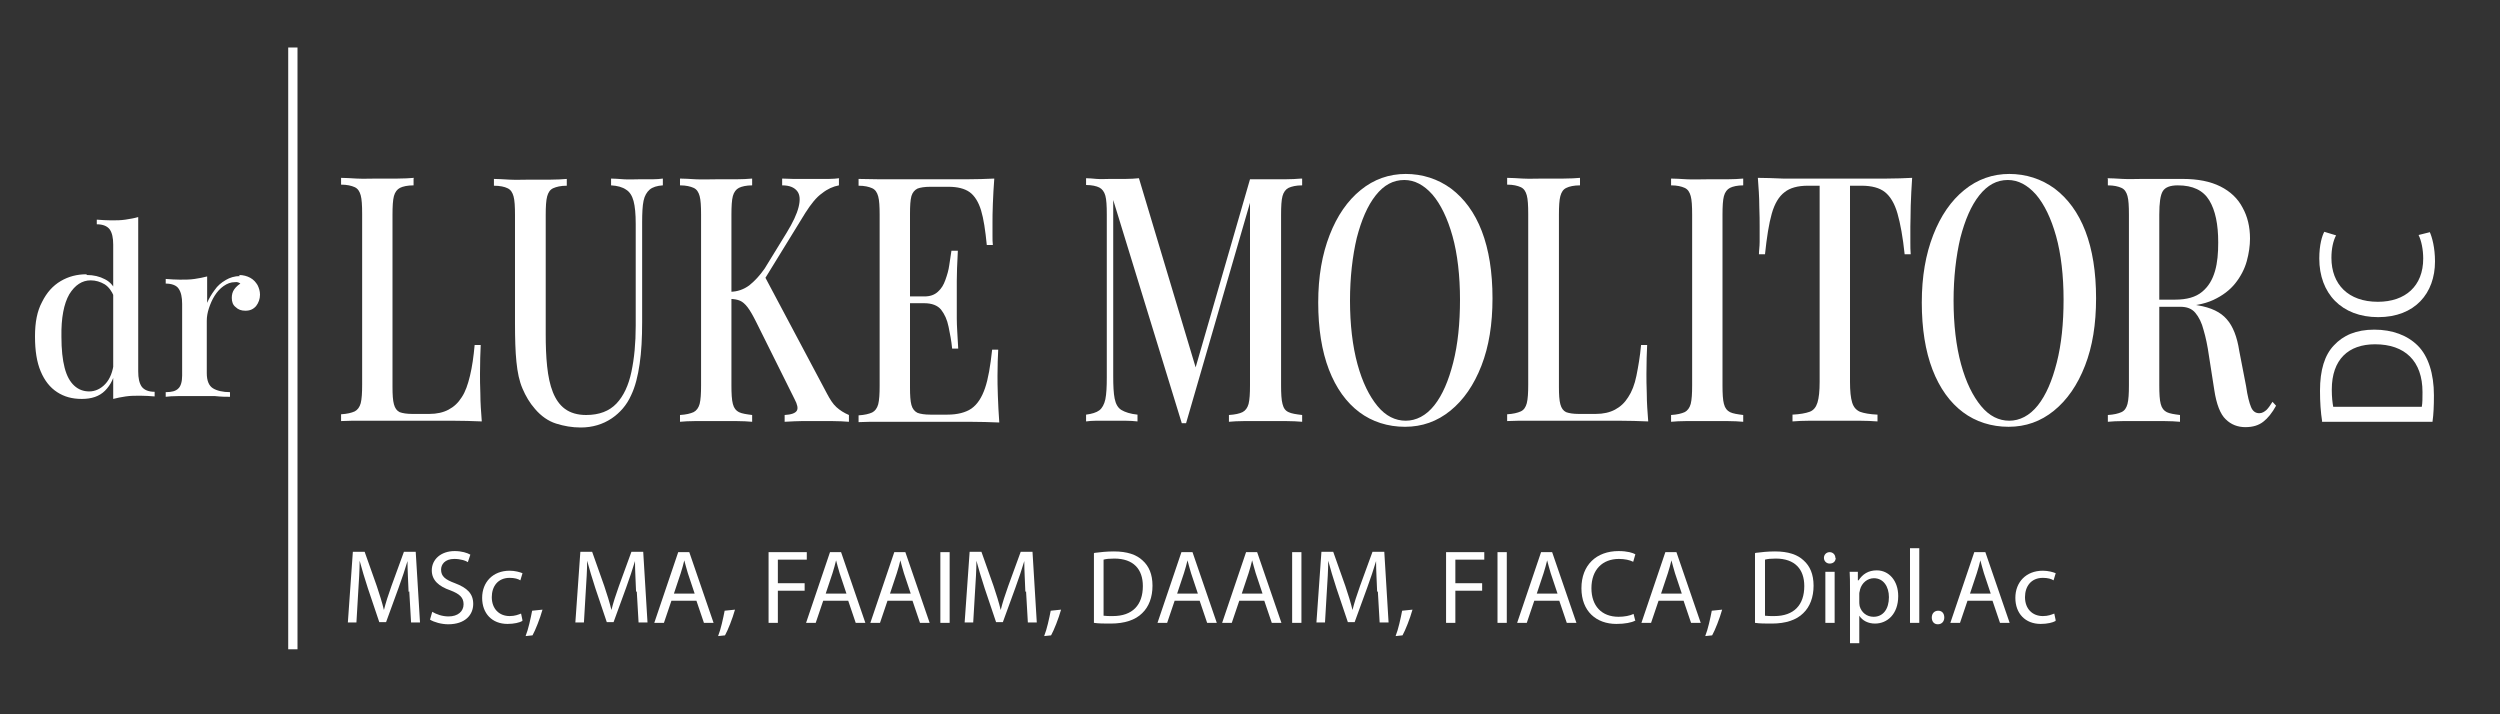 <?xml version="1.0" encoding="UTF-8"?>
<svg xmlns="http://www.w3.org/2000/svg" id="front" viewBox="0 0 70 20">
  <rect x="0" y="0" width="70" height="20" fill="#333333" stroke="none"/>
  <defs>
    <style>
      .cls-1 {
        fill: #fff;
        stroke-width: 0px;
      }
    </style>
  </defs>
  <g>
    <path class="cls-1" d="M11.58,5v.19c-.17,0-.3.03-.38.07s-.14.12-.17.23c-.03.11-.04.29-.04.52v4.82c0,.22.01.38.04.49.03.11.08.18.16.22.08.03.2.05.35.05h.48c.21,0,.39-.04.54-.12.15-.08.27-.19.37-.35.1-.15.17-.35.23-.6s.1-.53.13-.86h.17c-.01.21-.02.48-.02.81,0,.13,0,.32.01.56,0,.25.02.5.04.77-.25-.01-.54-.02-.85-.02-.32,0-.6,0-.85,0h-.44c-.18,0-.37,0-.58,0s-.41,0-.62,0c-.21,0-.41,0-.6.01v-.19c.17-.01.29-.04.38-.08.08-.04.14-.12.17-.23.03-.12.04-.29.04-.52v-4.78c0-.24-.01-.41-.04-.52-.03-.11-.08-.19-.17-.23-.09-.04-.21-.07-.38-.07v-.19c.11,0,.26.01.44.02s.38,0,.58,0c.19,0,.38,0,.56,0s.34-.01.46-.02Z"></path>
    <path class="cls-1" d="M18.56,5v.19c-.16.01-.29.05-.37.12s-.14.17-.17.31c-.03.14-.04.35-.04.61v2.79c0,.44-.02.83-.07,1.17s-.12.63-.24.88c-.12.27-.31.49-.55.65-.24.16-.53.25-.86.25-.24,0-.47-.04-.69-.11-.22-.07-.42-.21-.59-.41-.15-.17-.26-.36-.35-.57s-.14-.45-.17-.75c-.03-.29-.04-.65-.04-1.08v-3.03c0-.24-.01-.41-.04-.52-.03-.11-.08-.19-.17-.23-.08-.04-.21-.07-.38-.07v-.19c.11,0,.26.01.44.02s.38,0,.58,0c.19,0,.38,0,.56,0s.34-.01.46-.02v.19c-.17,0-.29.03-.38.07s-.14.12-.17.23c-.03.11-.04.29-.04.52v3.33c0,.33.01.63.04.91.03.28.08.52.16.72.08.2.19.36.34.47.15.11.35.17.59.17.37,0,.65-.11.85-.32.2-.21.34-.51.42-.89.08-.38.12-.8.12-1.29v-2.85c0-.28-.02-.49-.06-.64-.04-.15-.11-.26-.21-.32-.1-.07-.24-.11-.42-.12v-.19c.09,0,.21.01.36.02s.28,0,.41,0,.25,0,.38,0,.22-.01.3-.02Z"></path>
    <path class="cls-1" d="M21.06,5v.19c-.16,0-.29.03-.37.07s-.14.12-.17.23c-.03.11-.04.29-.04.52v4.78c0,.23.01.41.04.52.03.12.09.19.17.23s.21.06.37.08v.19c-.12-.01-.27-.02-.45-.02s-.36,0-.55,0c-.21,0-.4,0-.58,0s-.33.01-.44.02v-.19c.17-.01.29-.04.38-.08.08-.04.14-.12.17-.23.03-.12.04-.29.04-.52v-4.78c0-.24-.01-.41-.04-.52-.03-.11-.08-.19-.17-.23-.09-.04-.21-.07-.38-.07v-.19c.11,0,.26.01.44.02s.38,0,.58,0c.19,0,.37,0,.55,0s.33-.01.45-.02ZM23.49,5v.19c-.16.03-.32.1-.47.22-.16.11-.31.3-.47.55l-1.42,2.31.25-.59,1.78,3.35c.08.15.16.28.26.37s.21.16.35.22v.19c-.13-.01-.29-.02-.48-.02s-.35,0-.5,0c-.09,0-.2,0-.33,0-.13,0-.29.01-.49.02v-.19c.18-.01.3-.05.34-.12.04-.06.02-.17-.06-.32l-1.08-2.17c-.09-.18-.17-.32-.24-.41s-.14-.15-.21-.18c-.07-.03-.17-.05-.28-.05v-.2c.21,0,.39-.07.54-.18.15-.12.29-.27.43-.47l.62-1.01c.17-.28.28-.51.33-.71.05-.2.04-.35-.04-.45s-.21-.16-.42-.16v-.19c.1,0,.21.01.31.01.1,0,.21,0,.31,0,.11,0,.21,0,.32,0,.13,0,.26,0,.37,0s.21-.01.29-.02Z"></path>
    <path class="cls-1" d="M27.84,5c-.02.24-.03.48-.04.71s-.01.4-.01.53,0,.24,0,.35c0,.11,0,.2.01.27h-.17c-.04-.41-.09-.74-.16-.97s-.18-.41-.32-.51c-.14-.1-.34-.15-.59-.15h-.51c-.16,0-.28.02-.36.05-.08.04-.14.11-.17.21-.03.11-.04.27-.04.5v4.86c0,.22.01.38.04.49.03.11.09.18.17.22.08.03.2.05.36.05h.48c.28,0,.51-.06.67-.17.17-.12.29-.31.38-.57.09-.26.15-.62.2-1.08h.17c-.01.19-.02.43-.02.73,0,.13,0,.32.01.56s.02.5.04.75c-.25-.01-.54-.02-.85-.02-.32,0-.6,0-.85,0h-.44c-.18,0-.37,0-.58,0s-.41,0-.62,0c-.21,0-.41,0-.6.01v-.19c.17-.01.29-.04.38-.08.08-.04.14-.12.17-.23.03-.12.04-.29.04-.52v-4.78c0-.24-.01-.41-.04-.52-.03-.11-.08-.19-.17-.23-.09-.04-.21-.07-.38-.07v-.19c.19,0,.39.01.6.01.21,0,.42,0,.62,0,.21,0,.4,0,.58,0h.44c.23,0,.49,0,.78,0,.29,0,.55-.01.78-.02ZM26.6,8.3v.19h-1.34v-.19h1.34ZM26.82,7.02c-.02.37-.03.65-.03.84,0,.19,0,.37,0,.53s0,.34,0,.53.02.47.04.84h-.17c-.02-.21-.06-.42-.1-.61-.04-.2-.11-.35-.21-.48-.1-.12-.26-.18-.47-.18v-.19c.16,0,.28-.04.38-.13s.16-.19.21-.33c.05-.14.09-.27.11-.42s.04-.28.06-.4h.17Z"></path>
    <path class="cls-1" d="M36.46,5v.19c-.17,0-.29.03-.38.07-.08.04-.14.12-.17.23-.03.11-.04.29-.04.52v4.78c0,.23.01.41.04.52.03.12.08.19.17.23.08.04.21.06.38.08v.19c-.12-.01-.28-.02-.46-.02-.18,0-.37,0-.56,0-.21,0-.4,0-.59,0-.18,0-.33.01-.44.02v-.19c.17-.01.3-.04.38-.08s.14-.12.17-.23c.03-.12.04-.29.04-.52v-5.27l.04.02-1.83,6.31h-.12l-1.92-6.25v4.93c0,.27.01.48.04.63.03.15.09.26.19.32.1.06.25.11.45.13v.19c-.09-.01-.21-.02-.36-.02-.15,0-.28,0-.41,0s-.25,0-.37,0-.23.01-.3.02v-.19c.16-.02.29-.06.37-.12.08-.06.14-.17.17-.31.03-.15.04-.35.04-.61v-4.57c0-.24-.01-.41-.04-.52-.03-.11-.09-.19-.17-.23-.08-.04-.21-.07-.37-.07v-.19c.08,0,.18.01.3.02s.25,0,.37,0c.14,0,.29,0,.43,0,.15,0,.27-.01.38-.02l1.64,5.47-.14.13,1.61-5.57h.41c.19,0,.37,0,.56,0,.18,0,.34-.01.46-.02Z"></path>
    <path class="cls-1" d="M39.35,4.87c.48,0,.91.14,1.28.41.37.28.66.67.86,1.19.2.52.3,1.15.3,1.88s-.1,1.35-.31,1.89c-.21.54-.5.96-.87,1.26-.37.3-.79.45-1.27.45s-.92-.14-1.28-.41-.65-.67-.85-1.19c-.2-.52-.3-1.15-.3-1.88s.11-1.35.32-1.89c.21-.54.5-.96.87-1.26.37-.3.79-.45,1.27-.45ZM39.32,5.04c-.31,0-.57.14-.8.43-.23.29-.4.69-.53,1.19-.12.51-.19,1.1-.19,1.76s.07,1.27.21,1.78.33.89.56,1.17.5.41.79.41.57-.14.8-.43.4-.69.53-1.2c.13-.51.19-1.1.19-1.76s-.07-1.28-.21-1.78c-.14-.5-.33-.89-.56-1.16-.24-.27-.5-.41-.79-.41Z"></path>
    <path class="cls-1" d="M44.24,5v.19c-.17,0-.3.03-.38.07-.09.04-.14.12-.17.23-.03.11-.04.29-.04.52v4.82c0,.22.01.38.04.49.03.11.08.18.16.22.08.03.2.05.35.05h.48c.21,0,.39-.04.54-.12.15-.08.27-.19.37-.35.1-.15.18-.35.23-.6s.1-.53.13-.86h.17c-.01.21-.02.48-.02.81,0,.13,0,.32.01.56,0,.25.02.5.04.77-.25-.01-.54-.02-.85-.02s-.6,0-.85,0h-.44c-.18,0-.37,0-.58,0-.21,0-.41,0-.62,0-.21,0-.41,0-.61.01v-.19c.17-.01.29-.04.38-.08s.14-.12.17-.23c.03-.12.04-.29.04-.52v-4.78c0-.24-.01-.41-.04-.52-.03-.11-.08-.19-.17-.23s-.21-.07-.38-.07v-.19c.11,0,.26.01.44.02s.38,0,.58,0c.19,0,.38,0,.56,0,.19,0,.34-.01.46-.02Z"></path>
    <path class="cls-1" d="M48.81,5v.19c-.16,0-.29.03-.37.07s-.14.12-.17.23c-.03.11-.04.29-.04.52v4.78c0,.23.01.41.04.52.03.12.09.19.17.23s.21.06.37.08v.19c-.12-.01-.27-.02-.45-.02s-.36,0-.55,0c-.21,0-.4,0-.58,0s-.33.01-.44.02v-.19c.17-.01.29-.04.38-.08.08-.04.14-.12.17-.23.03-.12.04-.29.04-.52v-4.78c0-.24-.01-.41-.04-.52-.03-.11-.08-.19-.17-.23-.09-.04-.21-.07-.38-.07v-.19c.11,0,.26.01.44.02s.38,0,.58,0c.19,0,.37,0,.55,0s.33-.01.45-.02Z"></path>
    <path class="cls-1" d="M53.54,4.98c-.02.27-.03.53-.04.79,0,.25-.01.45-.01.58,0,.15,0,.29,0,.42s0,.25.01.35h-.17c-.05-.48-.12-.86-.2-1.14s-.2-.48-.35-.6c-.15-.12-.37-.18-.66-.18h-.32v5.49c0,.26.02.45.06.58s.11.21.22.26c.11.04.27.07.49.08v.19c-.14-.01-.32-.02-.53-.02s-.44,0-.67,0-.46,0-.67,0c-.21,0-.38.01-.51.02v-.19c.21-.01.37-.04.48-.08.11-.04.18-.13.22-.26.04-.13.06-.32.06-.58v-5.49h-.33c-.28,0-.5.06-.65.18-.16.12-.28.32-.36.6-.08.28-.14.66-.19,1.14h-.17c0-.1.02-.21.02-.35s0-.28,0-.42c0-.14,0-.33-.01-.58,0-.25-.02-.52-.04-.79.21,0,.45.01.7.02.25,0,.51,0,.76,0h1.39c.25,0,.51,0,.76,0,.26,0,.49-.01.7-.02Z"></path>
    <path class="cls-1" d="M56.25,4.87c.48,0,.91.14,1.28.41.37.28.66.67.86,1.19.2.52.3,1.15.3,1.88s-.1,1.35-.31,1.89c-.21.54-.5.96-.87,1.26-.37.3-.79.45-1.27.45s-.92-.14-1.28-.41-.65-.67-.85-1.19c-.2-.52-.3-1.15-.3-1.88s.11-1.35.32-1.89c.21-.54.5-.96.87-1.26.37-.3.79-.45,1.27-.45ZM56.22,5.04c-.31,0-.57.14-.8.43-.23.29-.4.69-.53,1.19-.12.51-.19,1.1-.19,1.76s.07,1.27.21,1.78.33.89.56,1.17.5.41.79.41.57-.14.8-.43.4-.69.53-1.2c.13-.51.19-1.1.19-1.76s-.07-1.28-.21-1.78c-.14-.5-.33-.89-.56-1.16-.24-.27-.5-.41-.79-.41Z"></path>
    <path class="cls-1" d="M59,4.99c.11,0,.26.01.44.02s.36,0,.54,0c.24,0,.46,0,.68,0,.22,0,.37,0,.46,0,.42,0,.77.07,1.05.21.28.14.49.34.62.59.14.25.21.54.21.87,0,.2-.03.41-.09.63-.06.22-.17.43-.32.62s-.36.35-.62.47c-.26.12-.6.18-1,.18h-.71v-.19h.64c.33,0,.58-.07.76-.22s.29-.34.36-.58.09-.51.09-.8c0-.51-.08-.9-.25-1.18-.17-.28-.46-.42-.88-.42-.21,0-.35.05-.42.16-.07.11-.1.33-.1.66v4.78c0,.23.01.41.04.52.03.12.09.19.17.23.08.04.21.06.37.08v.19c-.12-.01-.27-.02-.45-.02s-.37,0-.55,0c-.21,0-.4,0-.58,0s-.33.01-.44.02v-.19c.17-.01.29-.04.38-.08s.14-.12.17-.23c.03-.12.04-.29.04-.52v-4.78c0-.24-.01-.41-.04-.52-.03-.11-.08-.19-.17-.23s-.21-.07-.38-.07v-.19ZM60.25,8.42c.25.01.46.03.61.04.15.02.28.03.39.04.1.01.2.03.29.05.37.06.64.19.81.39.17.19.29.49.35.89l.19.98c.04.28.09.47.14.59.05.12.13.17.23.17.08,0,.14-.04.2-.09.05-.05.11-.13.17-.23l.1.11c-.11.2-.23.35-.36.45s-.29.15-.5.15-.4-.07-.55-.22c-.15-.14-.26-.42-.32-.82l-.15-.96c-.04-.28-.09-.52-.15-.72-.05-.2-.13-.36-.23-.48-.1-.12-.24-.17-.42-.17h-.8v-.16Z"></path>
  </g>
  <g>
    <path class="cls-1" d="M2.43,7.7c.19,0,.36.04.51.12.16.08.27.22.33.41l-.08.07c-.06-.15-.15-.27-.26-.34-.12-.07-.25-.11-.39-.11-.24,0-.44.13-.6.39-.15.26-.23.66-.22,1.19,0,.35.03.64.09.87s.15.39.27.5c.12.11.26.16.42.16s.32-.07.45-.21c.13-.14.21-.34.24-.61l.06.13c-.04.29-.15.51-.31.67s-.38.23-.65.23-.49-.06-.69-.19c-.2-.13-.35-.32-.46-.58-.11-.26-.16-.58-.16-.98s.06-.71.2-.97c.13-.26.3-.45.52-.58.22-.13.46-.19.72-.19ZM3.87,6.08v4.32c0,.19.03.33.1.43.07.09.19.14.36.14v.13c-.13-.01-.26-.02-.4-.02-.14,0-.28,0-.41.02s-.24.04-.35.07v-4.32c0-.19-.03-.33-.1-.43-.07-.09-.19-.14-.36-.14v-.13c.14.01.27.02.4.02.14,0,.27,0,.4-.02.13-.02.25-.04.35-.07Z"></path>
    <path class="cls-1" d="M6.69,7.7c.12,0,.23.03.32.08.09.05.15.12.2.2.04.08.07.17.07.27,0,.12-.04.23-.11.32-.08.09-.17.13-.3.13-.11,0-.2-.03-.27-.1-.08-.06-.11-.15-.11-.26,0-.09.02-.17.07-.24.05-.07.11-.12.17-.16-.04-.03-.09-.05-.15-.04-.12,0-.22.04-.32.11-.1.07-.18.16-.25.27-.07.11-.12.23-.16.35-.04.12-.06.24-.06.35v1.47c0,.21.06.35.17.42s.28.11.48.11v.13c-.1,0-.24,0-.42-.02-.18,0-.37,0-.57,0-.15,0-.31,0-.46,0s-.27.01-.35.02v-.13c.17,0,.28-.03.35-.1.07-.06.11-.19.11-.36v-2.01c0-.19-.03-.33-.1-.43-.06-.09-.19-.14-.36-.14v-.13c.14.01.27.02.4.02.14,0,.28,0,.41-.02.13-.02.24-.04.35-.07v.74c.05-.12.12-.24.21-.36.08-.12.19-.21.31-.28s.25-.11.4-.11Z"></path>
  </g>
  <g>
    <path class="cls-1" d="M65.02,11.8c-.04-.25-.06-.54-.06-.86,0-.58.13-1,.39-1.27.26-.28.62-.44,1.13-.44s.93.16,1.22.45c.29.29.45.78.45,1.39,0,.29-.01.53-.04.74h-3.1ZM67.81,11.39c.02-.1.02-.25.02-.41,0-.87-.49-1.34-1.33-1.34-.74,0-1.21.42-1.21,1.27,0,.21.02.37.04.48h2.48Z"></path>
    <path class="cls-1" d="M68.03,6.49c.07.15.15.45.15.83,0,.89-.56,1.56-1.59,1.56s-1.65-.67-1.65-1.64c0-.39.08-.64.14-.75l.33.1c-.08.15-.13.37-.13.63,0,.74.47,1.23,1.3,1.23.77,0,1.27-.44,1.27-1.21,0-.25-.05-.5-.13-.66l.32-.08Z"></path>
  </g>
  <g>
    <path class="cls-1" d="M11.44,16.57c-.01-.28-.03-.61-.03-.86h0c-.07.23-.15.48-.25.75l-.35.96h-.19l-.32-.95c-.09-.28-.17-.54-.23-.77h0c0,.25-.02.58-.04.88l-.05.85h-.24l.14-1.98h.33l.34.96c.08.24.15.46.2.67h0c.05-.2.12-.42.21-.67l.35-.96h.33l.12,1.98h-.25l-.05-.87Z"></path>
    <path class="cls-1" d="M12.1,17.13c.12.07.28.13.46.13.26,0,.42-.14.42-.34,0-.19-.11-.29-.37-.39-.32-.11-.52-.28-.52-.56,0-.31.26-.54.64-.54.2,0,.35.05.44.1l-.07.21c-.06-.04-.2-.09-.38-.09-.27,0-.37.16-.37.3,0,.19.12.28.39.38.34.13.51.29.51.58,0,.31-.23.57-.7.57-.19,0-.4-.06-.51-.13l.06-.21Z"></path>
    <path class="cls-1" d="M14.62,17.39c-.07.04-.22.08-.41.08-.43,0-.71-.29-.71-.73s.3-.76.77-.76c.15,0,.29.04.36.07l-.06.2c-.06-.04-.16-.07-.3-.07-.33,0-.5.24-.5.54,0,.33.21.53.5.53.15,0,.24-.04.32-.07l.04.19Z"></path>
    <path class="cls-1" d="M14.72,17.8c.07-.17.14-.49.18-.7l.29-.03c-.07.25-.2.58-.28.72l-.19.02Z"></path>
    <path class="cls-1" d="M17.81,16.57c-.01-.28-.03-.61-.03-.86h0c-.07.23-.15.48-.25.75l-.35.96h-.19l-.32-.95c-.09-.28-.17-.54-.23-.77h0c0,.25-.02.58-.04.88l-.05.85h-.24l.14-1.98h.33l.34.96c.08.24.15.46.2.67h0c.05-.2.12-.42.21-.67l.35-.96h.33l.12,1.98h-.25l-.05-.87Z"></path>
    <path class="cls-1" d="M18.8,16.82l-.21.62h-.27l.67-1.98h.31l.68,1.98h-.27l-.21-.62h-.7ZM19.45,16.62l-.19-.57c-.04-.13-.07-.25-.1-.36h0c-.03.12-.06.24-.1.36l-.19.57h.6Z"></path>
    <path class="cls-1" d="M20.11,17.8c.07-.17.14-.49.18-.7l.29-.03c-.07.25-.2.58-.28.72l-.19.02Z"></path>
    <path class="cls-1" d="M21.52,15.46h1.07v.21h-.81v.66h.75v.21h-.75v.9h-.26v-1.98Z"></path>
    <path class="cls-1" d="M23.05,16.82l-.21.62h-.27l.67-1.98h.31l.68,1.98h-.27l-.21-.62h-.7ZM23.7,16.62l-.19-.57c-.04-.13-.07-.25-.1-.36h0c-.03.12-.06.24-.1.36l-.19.57h.6Z"></path>
    <path class="cls-1" d="M24.85,16.82l-.21.62h-.27l.67-1.98h.31l.68,1.98h-.27l-.21-.62h-.7ZM25.5,16.62l-.19-.57c-.04-.13-.07-.25-.1-.36h0c-.03.12-.06.24-.1.36l-.19.57h.6Z"></path>
    <path class="cls-1" d="M26.59,15.46v1.98h-.26v-1.98h.26Z"></path>
    <path class="cls-1" d="M28.71,16.57c-.01-.28-.03-.61-.03-.86h0c-.07.23-.15.48-.25.75l-.35.96h-.19l-.32-.95c-.09-.28-.17-.54-.23-.77h0c0,.25-.02.58-.04.88l-.05.85h-.24l.14-1.98h.33l.34.96c.08.24.15.46.2.67h0c.05-.2.12-.42.21-.67l.35-.96h.33l.12,1.98h-.25l-.05-.87Z"></path>
    <path class="cls-1" d="M29.24,17.8c.07-.17.14-.49.18-.7l.29-.03c-.07.25-.2.58-.28.72l-.19.02Z"></path>
    <path class="cls-1" d="M30.65,15.48c.16-.02.34-.04.54-.04.37,0,.63.09.8.25.18.16.28.39.28.71s-.1.59-.29.77c-.19.19-.49.29-.88.29-.18,0-.34,0-.47-.02v-1.95ZM30.9,17.24c.06.01.16.01.26.01.55,0,.84-.31.84-.84,0-.47-.26-.77-.8-.77-.13,0-.23.01-.3.03v1.57Z"></path>
    <path class="cls-1" d="M32.89,16.82l-.21.62h-.27l.67-1.98h.31l.68,1.98h-.27l-.21-.62h-.7ZM33.54,16.62l-.19-.57c-.04-.13-.07-.25-.1-.36h0c-.03.12-.06.24-.1.36l-.19.57h.6Z"></path>
    <path class="cls-1" d="M34.7,16.82l-.21.62h-.27l.67-1.98h.31l.68,1.98h-.27l-.21-.62h-.7ZM35.35,16.62l-.19-.57c-.04-.13-.07-.25-.1-.36h0c-.03.12-.06.24-.1.36l-.19.57h.6Z"></path>
    <path class="cls-1" d="M36.44,15.46v1.98h-.26v-1.98h.26Z"></path>
    <path class="cls-1" d="M38.56,16.57c-.01-.28-.03-.61-.03-.86h0c-.07.23-.15.48-.25.75l-.35.96h-.19l-.32-.95c-.09-.28-.17-.54-.23-.77h0c0,.25-.02.58-.04.88l-.05.85h-.24l.14-1.98h.33l.34.96c.08.24.15.46.2.67h0c.05-.2.12-.42.21-.67l.35-.96h.33l.12,1.98h-.25l-.05-.87Z"></path>
    <path class="cls-1" d="M39.08,17.8c.07-.17.14-.49.18-.7l.29-.03c-.07.25-.2.58-.28.72l-.19.02Z"></path>
    <path class="cls-1" d="M40.49,15.46h1.07v.21h-.81v.66h.75v.21h-.75v.9h-.26v-1.98Z"></path>
    <path class="cls-1" d="M42.19,15.46v1.98h-.26v-1.98h.26Z"></path>
    <path class="cls-1" d="M42.96,16.82l-.21.62h-.27l.67-1.98h.31l.68,1.98h-.27l-.21-.62h-.7ZM43.61,16.62l-.19-.57c-.04-.13-.07-.25-.1-.36h0c-.03.12-.06.24-.1.36l-.19.57h.6Z"></path>
    <path class="cls-1" d="M45.78,17.38c-.09.05-.28.09-.52.09-.56,0-.98-.35-.98-1s.42-1.04,1.04-1.04c.25,0,.4.05.47.09l-.06.21c-.1-.05-.24-.08-.4-.08-.46,0-.77.3-.77.82,0,.49.28.8.76.8.16,0,.32-.03.42-.08l.05.2Z"></path>
    <path class="cls-1" d="M46.44,16.82l-.21.62h-.27l.67-1.98h.31l.68,1.98h-.27l-.21-.62h-.7ZM47.09,16.62l-.19-.57c-.04-.13-.07-.25-.1-.36h0c-.03.12-.06.24-.1.36l-.19.57h.6Z"></path>
    <path class="cls-1" d="M47.75,17.8c.07-.17.14-.49.18-.7l.29-.03c-.07.25-.2.58-.28.72l-.19.02Z"></path>
    <path class="cls-1" d="M49.16,15.48c.16-.02.34-.04.54-.04.37,0,.63.09.8.25.18.16.28.39.28.71s-.1.59-.29.77c-.19.19-.49.29-.88.29-.18,0-.34,0-.47-.02v-1.95ZM49.42,17.24c.06.01.16.01.26.01.55,0,.84-.31.84-.84,0-.47-.26-.77-.8-.77-.13,0-.23.01-.3.03v1.57Z"></path>
    <path class="cls-1" d="M51.4,15.62c0,.09-.06.16-.17.16-.09,0-.16-.07-.16-.16s.07-.16.16-.16.16.07.16.16ZM51.11,17.44v-1.43h.26v1.43h-.26Z"></path>
    <path class="cls-1" d="M51.8,16.48c0-.18,0-.33-.01-.47h.23v.24h.02c.11-.17.27-.28.51-.28.34,0,.6.29.6.72,0,.51-.31.77-.65.77-.19,0-.35-.08-.44-.22h0v.77h-.26v-1.54ZM52.06,16.86s0,.07.01.11c.05.18.2.3.39.3.27,0,.43-.22.43-.55,0-.29-.15-.53-.42-.53-.18,0-.34.13-.39.32,0,.03-.02.07-.02.11v.24Z"></path>
    <path class="cls-1" d="M53.48,15.35h.26v2.09h-.26v-2.09Z"></path>
    <path class="cls-1" d="M54.09,17.29c0-.11.07-.19.18-.19s.17.08.17.19-.07.19-.18.19-.17-.08-.17-.19Z"></path>
    <path class="cls-1" d="M55.09,16.82l-.21.62h-.27l.67-1.98h.31l.68,1.98h-.27l-.21-.62h-.7ZM55.74,16.62l-.19-.57c-.04-.13-.07-.25-.1-.36h0c-.03.12-.06.24-.1.36l-.19.57h.6Z"></path>
    <path class="cls-1" d="M57.55,17.39c-.07.04-.22.08-.41.08-.43,0-.71-.29-.71-.73s.3-.76.77-.76c.15,0,.29.04.36.07l-.06.2c-.06-.04-.16-.07-.3-.07-.33,0-.5.24-.5.54,0,.33.21.53.5.53.15,0,.24-.04.32-.07l.04.19Z"></path>
  </g>
  <rect class="cls-1" x="8.07" y="1.33" width=".26" height="16.85"></rect>
</svg>
